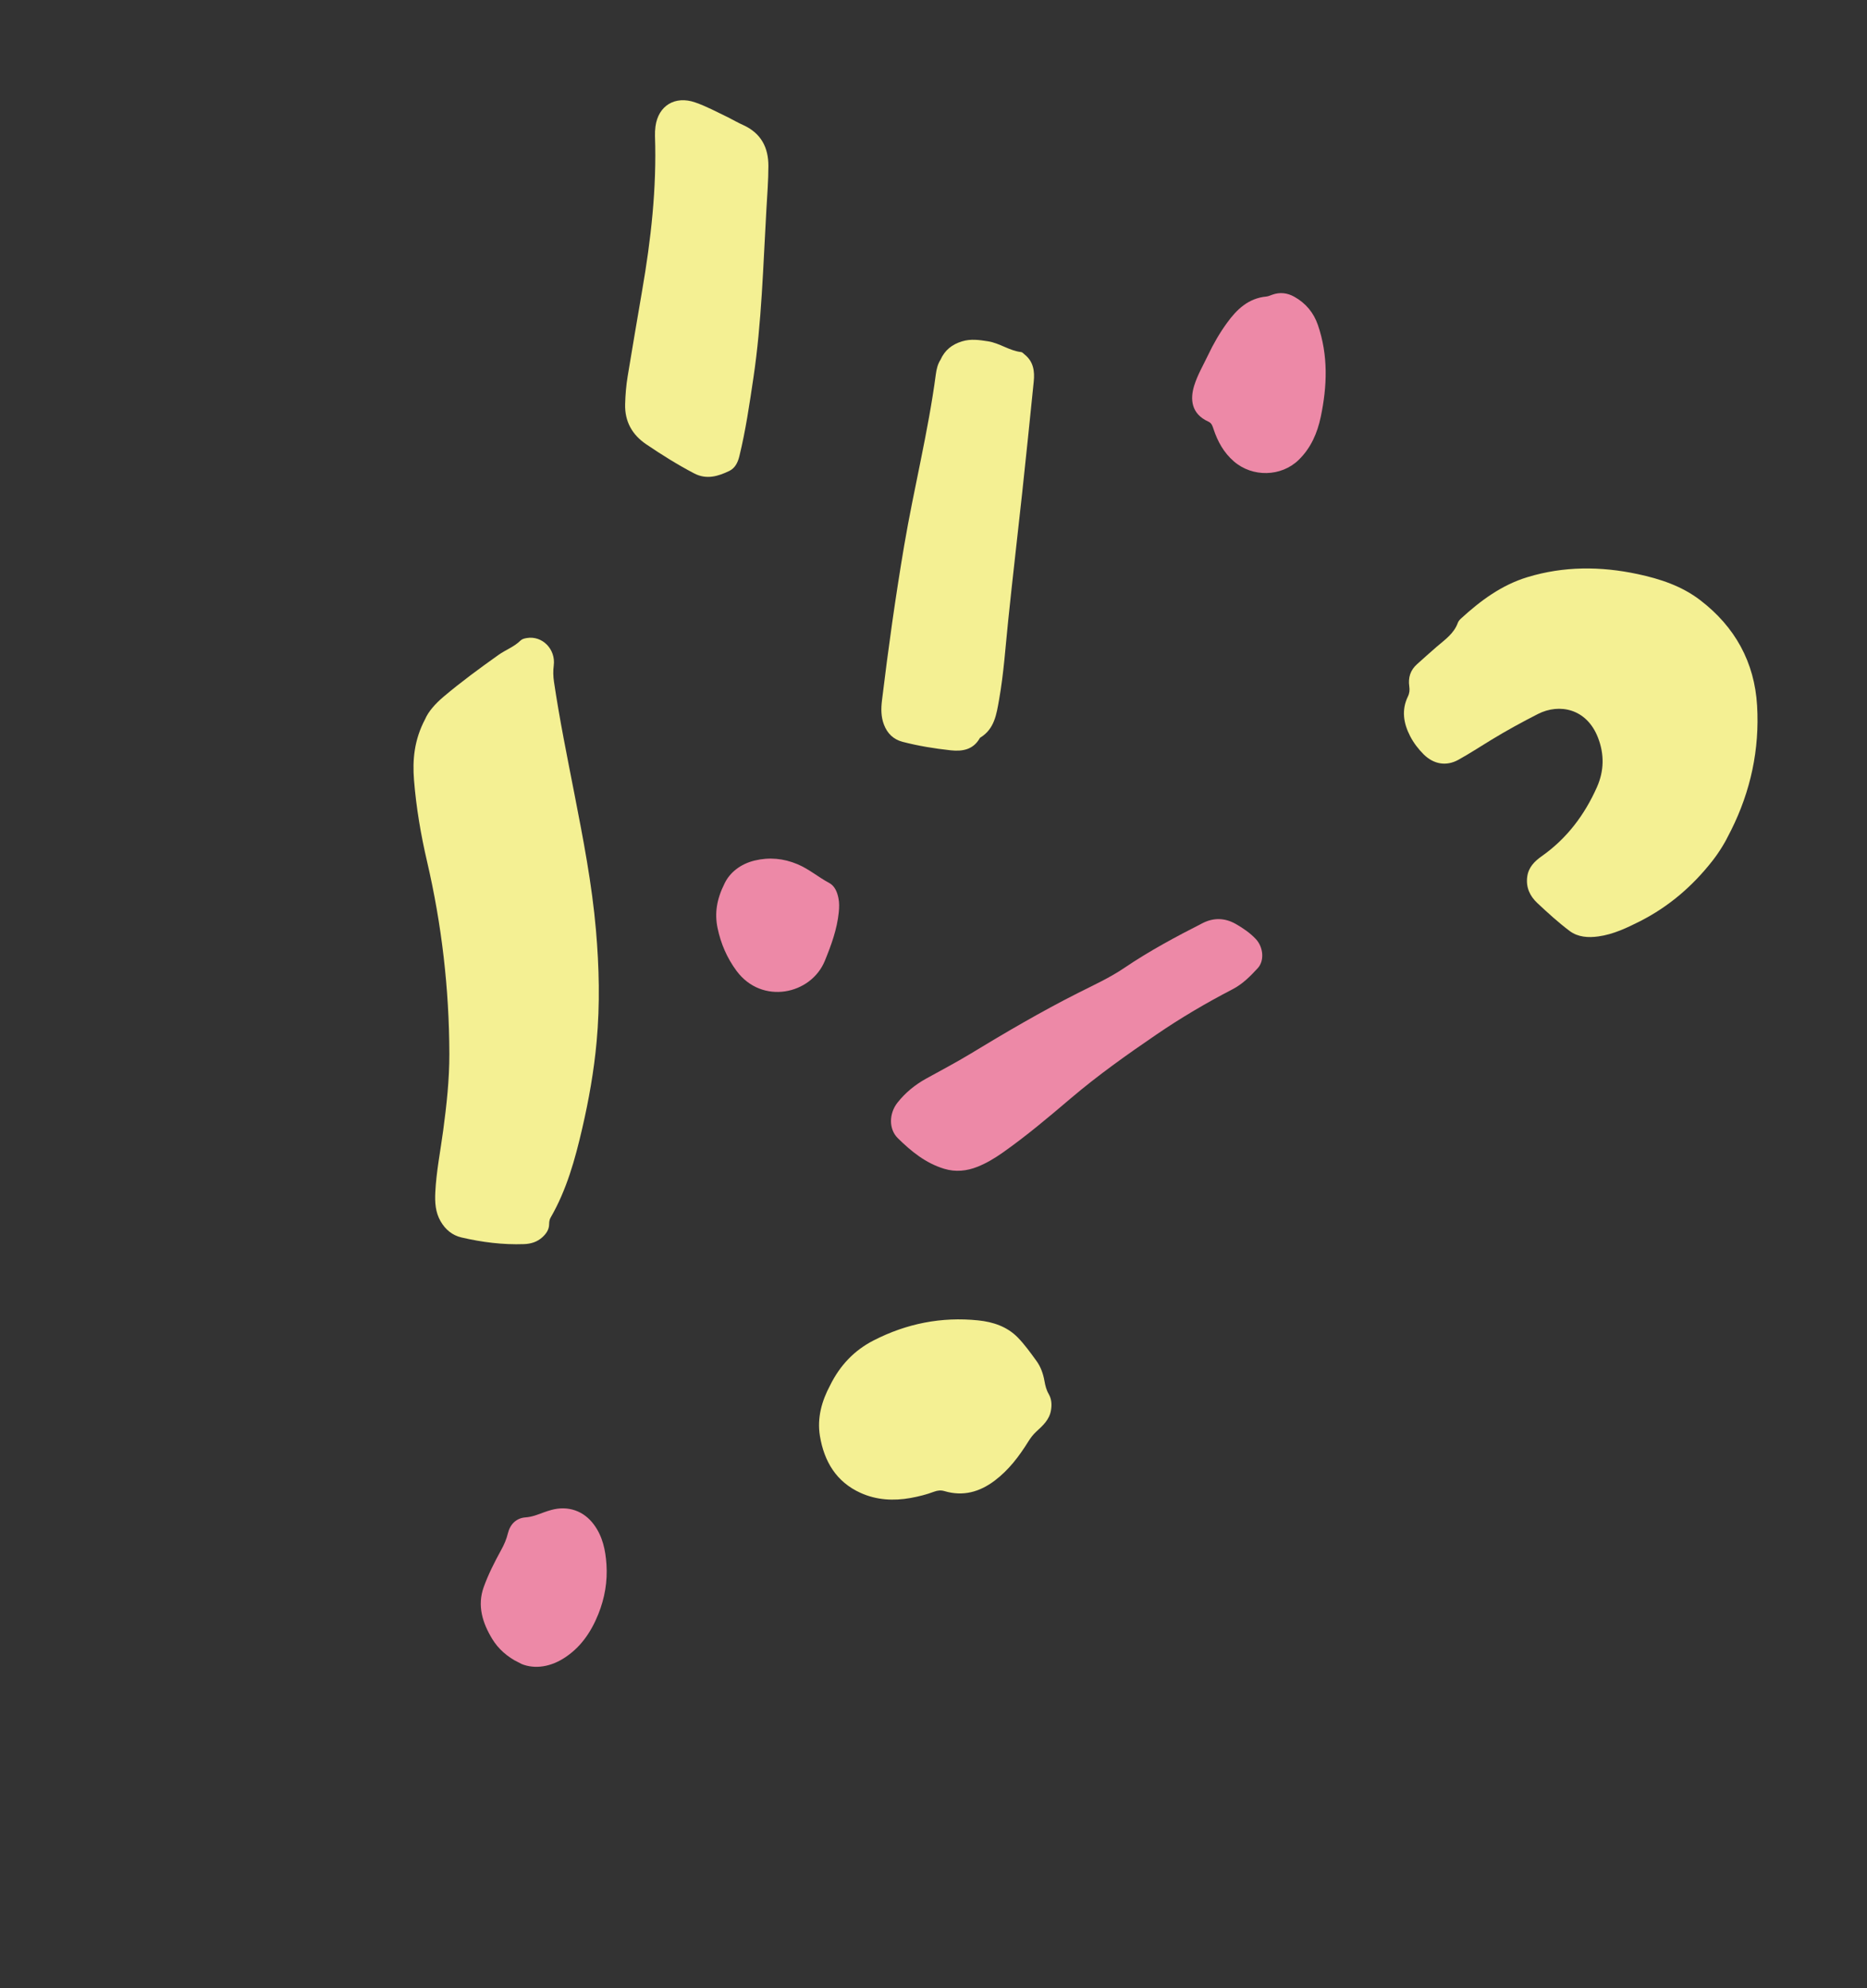 <?xml version="1.0" encoding="UTF-8"?> <svg xmlns="http://www.w3.org/2000/svg" width="155" height="165" viewBox="0 0 155 165" fill="none"><rect x="0" y="0" width="155" height="165" fill="#333333" stroke="none"/><g clip-path="url(#clip0_107_2351)"><path d="M35.297 59.676C34.386 61.397 34.237 63.055 34.372 64.743C34.554 67.02 34.938 69.273 35.455 71.496C36.677 76.746 37.291 82.062 37.306 87.445C37.311 89.583 37.078 91.704 36.793 93.824C36.565 95.529 36.223 97.222 36.139 98.946C36.099 99.775 36.142 100.592 36.575 101.347C36.974 102.04 37.549 102.518 38.309 102.695C40.016 103.093 41.751 103.311 43.51 103.248C44.084 103.226 44.608 103.065 45.04 102.665C45.354 102.374 45.583 102.044 45.589 101.599C45.591 101.403 45.614 101.218 45.716 101.041C47.043 98.747 47.74 96.223 48.332 93.667C48.885 91.281 49.313 88.869 49.534 86.425C49.816 83.345 49.743 80.268 49.477 77.19C49.146 73.365 48.413 69.598 47.678 65.834C47.079 62.764 46.454 59.694 45.994 56.596C45.926 56.139 45.912 55.691 45.973 55.226C46.146 53.869 45.016 52.737 43.743 52.949C43.544 52.981 43.349 53.026 43.209 53.162C42.683 53.682 41.979 53.929 41.391 54.347C39.826 55.459 38.28 56.591 36.814 57.829C36.146 58.397 35.568 59.043 35.297 59.676Z" fill="#F4F093"></path><path d="M143.716 68.906C145.346 65.649 146.089 62.176 145.875 58.556C145.663 54.956 144.045 52.02 141.154 49.807C139.609 48.625 137.822 48.041 135.957 47.642C132.888 46.988 129.827 46.979 126.81 47.897C124.672 48.546 122.917 49.843 121.293 51.332C121.188 51.428 121.083 51.549 121.033 51.68C120.713 52.579 119.958 53.087 119.279 53.67C118.725 54.143 118.19 54.637 117.646 55.119C117.089 55.612 116.894 56.24 116.999 56.958C117.043 57.261 117.019 57.529 116.885 57.803C116.339 58.928 116.524 60.029 117.069 61.09C117.358 61.65 117.744 62.155 118.195 62.606C119.011 63.416 120.06 63.613 121.063 63.062C121.996 62.547 122.89 61.958 123.803 61.404C125.068 60.634 126.365 59.924 127.686 59.251C129.45 58.356 131.728 58.788 132.667 61.218C133.202 62.597 133.179 63.974 132.578 65.327C131.553 67.63 130.085 69.582 128.003 71.051C127.402 71.474 126.889 71.975 126.789 72.78C126.679 73.66 127.019 74.367 127.624 74.937C128.491 75.748 129.372 76.555 130.32 77.266C131.001 77.773 131.854 77.832 132.697 77.713C133.947 77.54 135.065 77.004 136.172 76.444C138.549 75.237 140.522 73.537 142.159 71.45C142.774 70.666 143.284 69.81 143.716 68.906Z" fill="#F4F093"></path><path d="M78.079 29.861C77.851 30.21 77.748 30.645 77.692 31.072C77.056 35.861 75.867 40.548 75.061 45.304C74.341 49.562 73.742 53.838 73.223 58.123C73.141 58.806 73.133 59.476 73.385 60.134C73.664 60.868 74.175 61.364 74.928 61.562C76.244 61.905 77.589 62.123 78.941 62.269C79.913 62.372 80.795 62.213 81.335 61.27C81.345 61.25 81.361 61.226 81.382 61.215C82.565 60.497 82.731 59.267 82.944 58.072C83.331 55.895 83.473 53.691 83.701 51.497C84.064 47.975 84.478 44.456 84.859 40.935C85.192 37.848 85.508 34.76 85.821 31.67C85.908 30.819 85.804 30.015 85.073 29.427C84.98 29.354 84.885 29.232 84.783 29.219C83.802 29.111 82.994 28.474 82.024 28.324C81.301 28.211 80.593 28.105 79.863 28.331C79.045 28.58 78.442 29.049 78.079 29.861Z" fill="#F4F093"></path><path d="M60.426 9.729C59.527 9.299 58.654 8.824 57.706 8.496C56.048 7.923 54.645 8.761 54.417 10.502C54.384 10.766 54.369 11.035 54.378 11.302C54.526 15.617 54.044 19.88 53.31 24.12C52.9 26.485 52.505 28.855 52.11 31.224C51.983 31.989 51.921 32.763 51.899 33.542C51.861 34.984 52.486 36.082 53.647 36.869C54.933 37.739 56.249 38.566 57.63 39.287C58.654 39.822 59.613 39.532 60.546 39.083C61.023 38.851 61.253 38.39 61.382 37.862C61.908 35.713 62.224 33.533 62.55 31.346C63.238 26.726 63.356 22.064 63.625 17.414C63.694 16.203 63.791 14.992 63.793 13.776C63.795 12.225 63.176 11.06 61.725 10.39C61.283 10.192 60.859 9.951 60.426 9.729Z" fill="#F4F093"></path><path d="M102.579 76.67C101.679 76.163 100.747 76.15 99.853 76.604C97.623 77.738 95.42 78.918 93.347 80.322C92.137 81.142 90.806 81.747 89.511 82.4C86.452 83.945 83.5 85.672 80.576 87.447C79.372 88.175 78.126 88.831 76.892 89.512C75.965 90.022 75.167 90.679 74.51 91.507C73.811 92.39 73.762 93.691 74.537 94.455C75.641 95.544 76.846 96.529 78.381 96.994C79.328 97.282 80.261 97.186 81.161 96.826C81.906 96.528 82.594 96.113 83.252 95.65C85.221 94.265 87.056 92.714 88.886 91.159C91.146 89.236 93.559 87.526 96.007 85.856C98.033 84.472 100.148 83.228 102.324 82.1C103.166 81.663 103.806 81.015 104.423 80.342C104.98 79.735 104.894 78.612 104.264 77.935C103.776 77.414 103.19 77.021 102.579 76.67Z" fill="#ED89A7"></path><path d="M68.917 114.968C68.229 116.254 67.819 117.668 68.073 119.188C68.426 121.29 69.433 122.986 71.448 123.895C72.763 124.488 74.169 124.571 75.589 124.317C76.26 124.196 76.918 124.032 77.556 123.792C77.84 123.687 78.118 123.658 78.409 123.746C79.958 124.205 81.332 123.819 82.586 122.872C83.745 121.996 84.608 120.858 85.367 119.638C85.561 119.326 85.77 119.048 86.044 118.799C86.577 118.308 87.123 117.824 87.253 117.038C87.334 116.562 87.303 116.105 87.068 115.696C86.867 115.349 86.779 114.987 86.711 114.602C86.605 114 86.398 113.416 86.035 112.923C85.549 112.258 85.066 111.579 84.492 110.992C83.606 110.088 82.442 109.704 81.212 109.577C78.158 109.262 75.261 109.841 72.535 111.237C70.936 112.053 69.741 113.297 68.917 114.968Z" fill="#F4F093"></path><path d="M100.281 29.499C99.883 30.329 99.415 31.124 99.14 32.013C98.8 33.114 98.881 34.34 100.314 34.987C100.605 35.118 100.666 35.361 100.75 35.615C101.093 36.645 101.598 37.564 102.439 38.292C103.974 39.622 106.364 39.58 107.819 38.165C108.83 37.18 109.367 35.944 109.651 34.592C110.188 32.037 110.277 29.488 109.414 26.974C109.063 25.948 108.401 25.155 107.451 24.626C106.872 24.303 106.261 24.229 105.624 24.458C105.464 24.514 105.303 24.592 105.138 24.609C103.646 24.748 102.677 25.674 101.862 26.804C101.249 27.647 100.728 28.552 100.281 29.499Z" fill="#ED89A7"></path><path d="M43.108 138.007C44.166 138.526 45.503 138.424 46.761 137.646C48.171 136.772 49.062 135.474 49.677 133.947C50.209 132.614 50.444 131.244 50.348 129.82C50.269 128.647 50.034 127.509 49.313 126.533C48.461 125.373 47.153 124.929 45.77 125.31C45.56 125.37 45.349 125.433 45.145 125.51C44.654 125.691 44.185 125.887 43.632 125.926C42.866 125.98 42.353 126.489 42.167 127.246C42.046 127.745 41.854 128.189 41.603 128.639C41.058 129.634 40.535 130.659 40.154 131.724C39.608 133.254 40.058 134.691 40.872 136.025C41.368 136.834 42.077 137.477 43.108 138.007Z" fill="#ED89A7"></path><path d="M60.162 73.301C59.482 74.65 59.323 75.817 59.572 77.014C59.841 78.307 60.356 79.505 61.154 80.579C63.251 83.404 67.33 82.552 68.481 79.733C69.012 78.432 69.495 77.118 69.637 75.7C69.675 75.308 69.686 74.924 69.609 74.542C69.508 74.03 69.303 73.52 68.835 73.272C67.935 72.794 67.159 72.118 66.21 71.721C65.052 71.234 63.867 71.123 62.651 71.415C61.442 71.708 60.582 72.435 60.162 73.301Z" fill="#ED89A7"></path></g><defs><clipPath id="clip0_107_2351"><rect width="106.32" height="130.26" fill="white" transform="matrix(-0.889 -0.458 -0.458 0.889 154.146 48.659)"></rect></clipPath></defs></svg> 